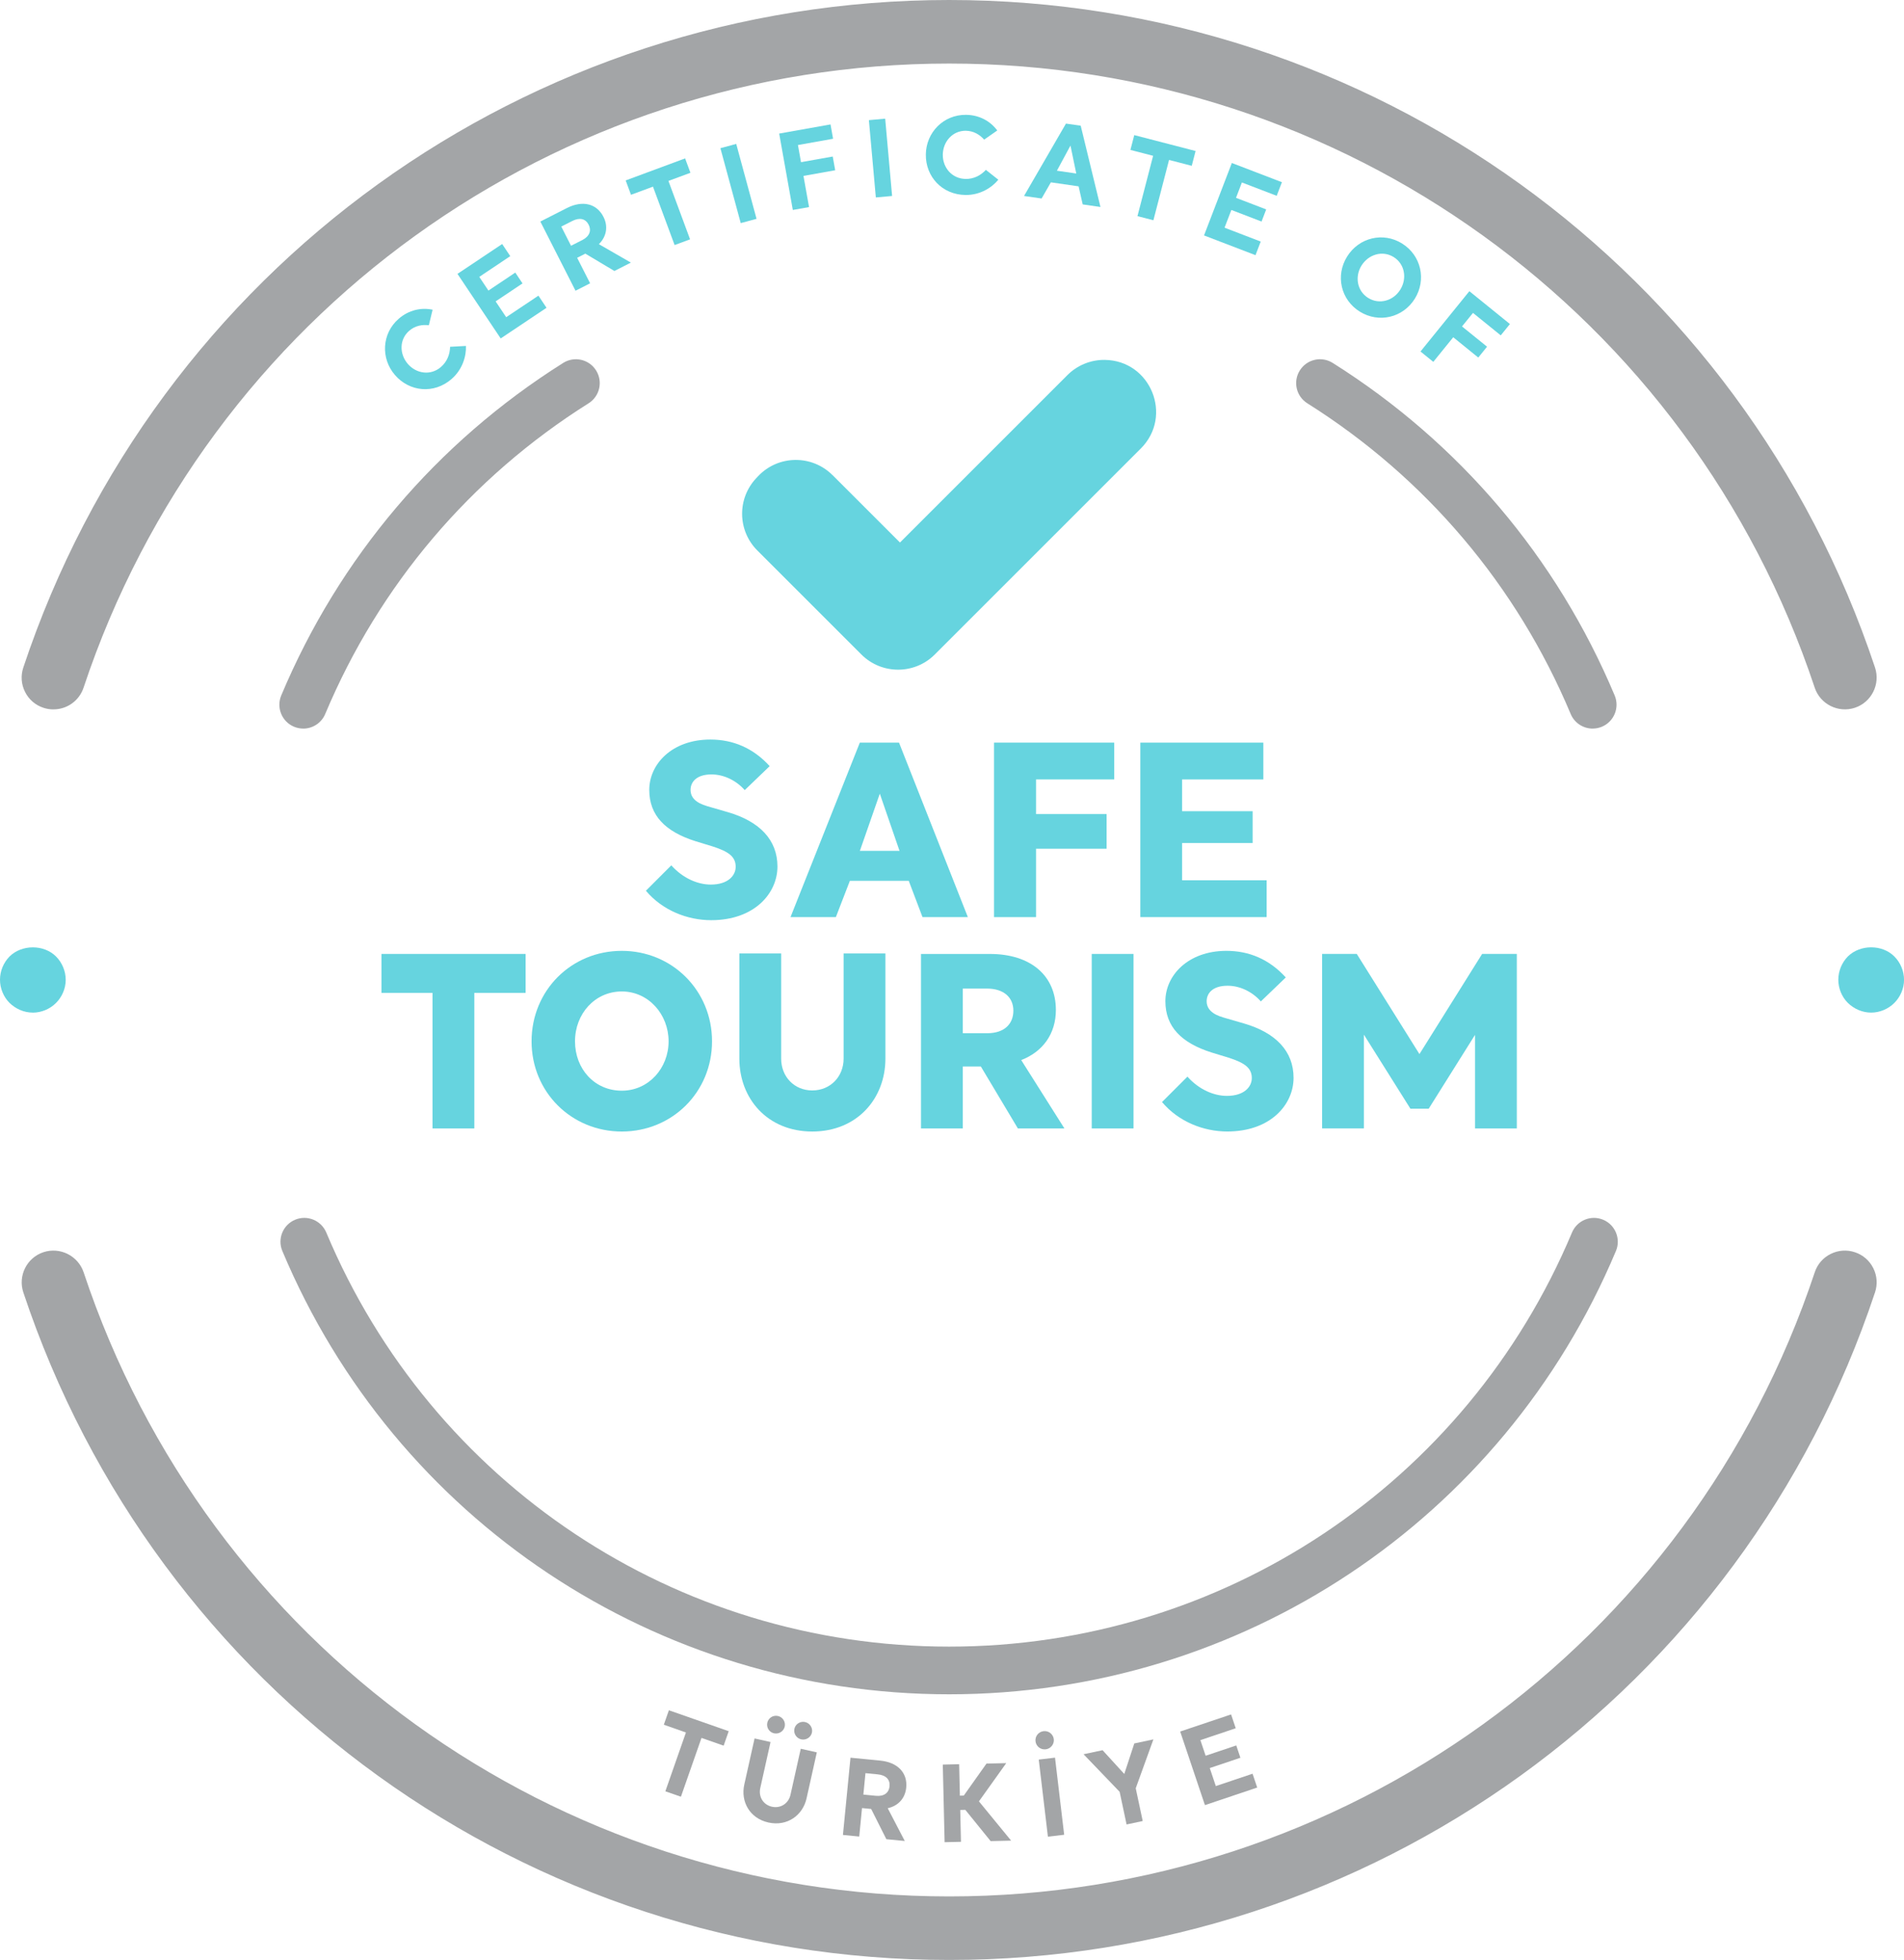 <svg xmlns="http://www.w3.org/2000/svg" id="Layer_1" data-name="Layer 1" viewBox="0 0 594.87 612.47"><defs><style>      .cls-1 {        fill: #00b8c9;      }      .cls-1, .cls-2 {        stroke-width: 0px;      }      .cls-3 {        opacity: .6;      }      .cls-2 {        fill: #65696c;      }    </style></defs><g class="cls-3"><g><path class="cls-1" d="M232.67,246.9c-2.6-2.97-6.46-4.9-10.39-4.9-4.75,0-6.53,2.45-6.53,4.82s1.63,4.08,5.27,5.12l6.38,1.85c9.94,2.89,15.5,8.68,15.5,16.99s-7.12,16.77-20.7,16.77c-7.42,0-15.21-3.04-20.4-9.2l7.94-7.94c3.64,4.08,8.31,6.01,12.32,6.01,5.49,0,7.79-2.89,7.79-5.56,0-3.12-2.15-4.75-7.27-6.38l-5.34-1.63c-9.35-2.97-14.39-8.01-14.39-16.02s7.05-15.73,19.07-15.73c7.05,0,13.35,2.6,18.55,8.31l-7.79,7.49Z"></path><path class="cls-1" d="M283.93,275.24h-18.4l-4.38,11.35h-14.17l21.66-54.53h12.24l21.51,54.53h-14.17l-4.3-11.35ZM268.65,265.89h12.39l-6.16-17.88-6.23,17.88Z"></path><path class="cls-1" d="M310.57,232.06h37.54v11.5h-24.41v10.83h22.03v10.83h-22.03v21.37h-13.13v-54.53Z"></path><path class="cls-1" d="M356.27,232.06h38.43v11.5h-25.37v9.94h22.03v9.94h-22.03v11.65h26.41v11.5h-39.47v-54.53Z"></path><path class="cls-1" d="M119.19,298.09h45.03v12.17h-16.03v42.36h-13.06v-42.36h-15.95v-12.17Z"></path><path class="cls-1" d="M194.27,297.13c15.73,0,28.19,12.39,28.19,28.27s-12.46,28.19-28.19,28.19-28.19-12.32-28.19-28.19,12.39-28.27,28.19-28.27ZM194.27,340.83c8.38,0,14.62-7.05,14.62-15.43s-6.23-15.58-14.62-15.58-14.62,6.97-14.62,15.58,6.08,15.43,14.62,15.43Z"></path><path class="cls-1" d="M231,297.94h13.06v32.87c0,5.64,4.08,9.94,9.72,9.94s9.79-4.3,9.79-9.94v-32.87h13.06v32.87c0,12.46-8.83,22.78-22.85,22.78s-22.78-10.31-22.78-22.78v-32.87Z"></path><path class="cls-1" d="M319.06,331.26l13.5,21.37h-14.54l-11.57-19.36h-5.64v19.36h-13.06v-54.53h21.51c12.84,0,20.63,6.83,20.63,17.51,0,7.42-4.08,13.06-10.83,15.65ZM300.81,308.92v13.95h7.86c5.12-.07,7.94-2.89,7.94-7.05s-3.04-6.9-8.23-6.9h-7.57Z"></path><path class="cls-1" d="M354.15,352.62h-13.06v-54.53h13.06v54.53Z"></path><path class="cls-1" d="M393.92,312.93c-2.6-2.97-6.46-4.9-10.39-4.9-4.75,0-6.53,2.45-6.53,4.82s1.63,4.08,5.27,5.12l6.38,1.85c9.94,2.89,15.5,8.68,15.5,16.99s-7.12,16.77-20.7,16.77c-7.42,0-15.21-3.04-20.4-9.2l7.94-7.94c3.64,4.08,8.31,6.01,12.32,6.01,5.49,0,7.79-2.89,7.79-5.56,0-3.12-2.15-4.75-7.27-6.38l-5.34-1.63c-9.35-2.97-14.39-8.01-14.39-16.02s7.05-15.73,19.07-15.73c7.05,0,13.35,2.6,18.55,8.31l-7.79,7.49Z"></path><path class="cls-1" d="M473.9,352.62h-13.06v-29.23l-14.47,23.07h-5.71l-14.54-23.15v29.3h-13.06v-54.53h10.83l19.59,31.31,19.59-31.31h10.83v54.53Z"></path></g><path class="cls-1" d="M260.12,148.47l21.06,21.06,52.32-52.32c3.08-3.08,7.28-4.8,11.64-4.75h0c14.37.16,21.45,17.53,11.29,27.69l-64.37,64.37c-6.33,6.33-16.6,6.33-22.94,0l-32.51-32.51c-6.21-6.21-6.35-16.22-.32-22.61l.56-.59c6.28-6.65,16.8-6.8,23.26-.33Z"></path><g><path class="cls-1" d="M584.6,316.43c-2.71,0-5.32-1.13-7.28-3.04-1.9-1.9-2.98-4.57-2.97-7.24,0-2.72,1.09-5.34,2.99-7.28,3.85-3.79,10.73-3.79,14.52.02,1.9,1.9,3.02,4.57,3.02,7.29,0,2.67-1.13,5.34-3.04,7.23-1.89,1.9-4.56,3.02-7.24,3.02Z"></path><path class="cls-1" d="M10.25,316.43c-2.71,0-5.32-1.13-7.28-3.04C1.08,311.5,0,308.83,0,306.16c0-2.72,1.09-5.34,2.99-7.28,3.85-3.79,10.73-3.79,14.52.02,1.9,1.9,3.02,4.57,3.02,7.29,0,2.67-1.13,5.34-3.04,7.23-1.89,1.9-4.56,3.02-7.24,3.02Z"></path></g><path class="cls-2" d="M497.6,227.68c-2.91,0-5.68-1.72-6.87-4.57-16.89-40.24-45.33-73.82-82.29-97.09-3.48-2.19-4.53-6.79-2.33-10.27,2.19-3.49,6.79-4.53,10.27-2.34,39.56,24.91,70.02,60.85,88.1,103.93,1.58,3.79-.2,8.16-3.99,9.75-.95.4-1.93.58-2.88.58Z"></path><path class="cls-2" d="M94.74,227.68c2.91,0,5.68-1.72,6.87-4.57,16.89-40.24,45.33-73.82,82.29-97.09,3.48-2.19,4.53-6.79,2.33-10.27-2.19-3.49-6.79-4.53-10.27-2.34-39.56,24.91-70.02,60.85-88.1,103.93-1.58,3.79.2,8.16,3.99,9.75.95.4,1.93.58,2.88.58Z"></path><path class="cls-2" d="M296.54,529.45c-91.25,0-173.03-54.38-208.33-138.54-1.59-3.79.19-8.16,3.98-9.75,3.8-1.6,8.16.2,9.75,3.99,32.98,78.61,109.36,129.4,194.59,129.4s161.62-50.79,194.61-129.4c1.59-3.79,5.96-5.59,9.74-3.99,3.79,1.59,5.58,5.96,3.99,9.75-35.31,84.16-117.1,138.54-208.35,138.54Z"></path><g><path class="cls-2" d="M16.7,219.96c-.88,0-1.74-.13-2.61-.42-4.3-1.43-6.63-6.08-5.19-10.39C50.17,85.08,165.77,1.72,296.54,1.72s246.39,83.36,287.65,207.44c1.42,4.31-.9,8.96-5.21,10.39-4.33,1.43-8.95-.9-10.38-5.2C529.58,96.99,420.25,18.14,296.54,18.14S63.54,96.99,24.48,214.34c-1.14,3.44-4.34,5.62-7.77,5.62Z"></path><path class="cls-2" d="M16.7,221.68c-1.08,0-2.14-.17-3.15-.51-2.51-.83-4.55-2.6-5.73-4.97-1.19-2.37-1.38-5.07-.54-7.59C48.78,83.84,165.02,0,296.54,0s247.78,83.84,289.28,208.61c1.72,5.2-1.11,10.84-6.3,12.56-5.18,1.71-10.82-1.1-12.55-6.29C528.19,98.23,419.51,19.86,296.54,19.86S64.93,98.23,26.11,214.88c-1.34,4.06-5.12,6.79-9.4,6.79ZM296.54,3.43C166.5,3.43,51.56,86.32,10.53,209.69c-.55,1.65-.43,3.41.35,4.97.78,1.55,2.11,2.7,3.75,3.25,3.31,1.11,7.11-.77,8.22-4.11C62.14,95.75,172.13,16.43,296.54,16.43s234.44,79.32,273.69,197.37c1.13,3.39,4.81,5.24,8.22,4.12,3.39-1.13,5.24-4.82,4.12-8.23C541.54,86.32,426.59,3.43,296.54,3.43Z"></path></g><g><path class="cls-2" d="M296.54,610.76c-130.78,0-246.36-83.36-287.62-207.44-1.43-4.31.9-8.96,5.19-10.39,4.33-1.43,8.96.9,10.4,5.2,39.03,117.35,148.34,196.2,272.03,196.2s233.02-78.84,272.06-196.2c1.43-4.31,6.08-6.64,10.38-5.2,4.31,1.43,6.63,6.08,5.2,10.39-41.26,124.07-156.87,207.44-287.64,207.44Z"></path><path class="cls-2" d="M296.54,612.47c-131.51,0-247.75-83.84-289.25-208.61-1.73-5.19,1.08-10.83,6.27-12.56,5.2-1.72,10.83,1.11,12.57,6.29,38.79,116.65,147.46,195.02,270.41,195.02s231.63-78.37,270.44-195.02c.83-2.52,2.6-4.57,4.99-5.75,2.37-1.18,5.05-1.37,7.56-.53,2.51.83,4.55,2.6,5.74,4.97,1.19,2.37,1.38,5.06.54,7.58-41.49,124.78-157.74,208.61-289.27,208.61ZM16.69,394.23c-.68,0-1.36.11-2.04.33-3.39,1.13-5.23,4.82-4.1,8.22,41.03,123.37,155.96,206.26,285.99,206.26s244.99-82.89,286.02-206.26c.55-1.65.42-3.41-.36-4.96-.78-1.55-2.11-2.71-3.76-3.25-1.65-.56-3.4-.43-4.94.34-1.56.78-2.72,2.11-3.27,3.77-39.28,118.05-149.26,197.37-273.69,197.37S62.14,516.73,22.88,398.67c-.91-2.72-3.46-4.44-6.19-4.44Z"></path></g></g><g class="cls-3"><path class="cls-1" d="M137.75,114.69c1.95-1.68,2.82-3.96,2.87-6.32l4.96-.27c.12,3.17-1.05,7.36-4.52,10.36-5.52,4.77-13.13,3.97-17.66-1.27-4.53-5.24-4.1-13.03,1.19-17.6,3.12-2.7,6.95-3.56,10.57-2.81l-1.17,4.85c-2.04-.24-4.27.11-6.14,1.73-3.12,2.7-3.1,7.26-.43,10.36,2.67,3.1,7.17,3.71,10.34.97Z"></path><path class="cls-1" d="M142.95,85.57l13.94-9.32,2.53,3.79-9.68,6.48,2.86,4.28,8.39-5.62,2.26,3.38-8.4,5.62,3.3,4.94,10.07-6.73,2.53,3.79-14.32,9.58-13.49-20.16Z"></path><path class="cls-1" d="M187.11,76.3l10,5.76-5.15,2.62-9.08-5.42-2.56,1.3,4.05,7.97-4.56,2.32-10.99-21.62,8.32-4.23c4.88-2.48,9.29-1.39,11.4,2.76,1.53,3,.96,6.18-1.43,8.54ZM175.36,70.8l3.05,6,3.59-1.82c2.25-1.18,2.81-2.98,1.92-4.75-.97-1.91-2.82-2.34-5.11-1.18l-3.44,1.75Z"></path><path class="cls-1" d="M195.49,56.38l18.56-6.88,1.66,4.49-6.87,2.55,6.76,18.25-4.83,1.79-6.76-18.25-6.87,2.54-1.66-4.49Z"></path><path class="cls-1" d="M236.37,68.38l-4.94,1.34-6.35-23.41,4.94-1.34,6.35,23.41Z"></path><path class="cls-1" d="M243.43,41.74l16.05-2.86.8,4.48-10.98,1.96.96,5.36,9.91-1.77.77,4.29-9.91,1.77,1.74,9.74-5.07.9-4.26-23.87Z"></path><path class="cls-1" d="M278.73,61.24l-5.09.46-2.17-24.16,5.09-.46,2.16,24.16Z"></path><path class="cls-1" d="M301.69,55.92c2.57.03,4.73-1.1,6.33-2.84l3.89,3.08c-2.01,2.45-5.66,4.82-10.25,4.77-7.29-.08-12.48-5.71-12.4-12.64.08-6.93,5.55-12.48,12.54-12.41,4.13.04,7.57,1.93,9.78,4.89l-4.09,2.86c-1.37-1.53-3.27-2.74-5.75-2.77-4.12-.04-7.13,3.39-7.18,7.48-.04,4.09,2.92,7.52,7.11,7.57Z"></path><path class="cls-1" d="M336.99,58.23l-8.66-1.25-2.9,5.05-5.49-.79,13.1-22.62,4.61.66,6.17,25.4-5.55-.8-1.28-5.65ZM330.22,53.35l6.04.87-1.81-8.73-4.24,7.86Z"></path><path class="cls-1" d="M354.37,42.22l19.17,4.97-1.2,4.63-7.09-1.84-4.89,18.85-4.98-1.29,4.89-18.85-7.09-1.84,1.2-4.63Z"></path><path class="cls-1" d="M384.86,50.93l15.65,6.01-1.63,4.25-10.87-4.17-1.84,4.8,9.43,3.62-1.45,3.79-9.43-3.62-2.13,5.54,11.3,4.34-1.63,4.25-16.08-6.17,8.69-22.64Z"></path><path class="cls-1" d="M438.07,76.11c5.94,3.7,7.66,11.3,3.96,17.24-3.7,5.94-11.26,7.72-17.2,4.02-5.94-3.7-7.65-11.26-3.95-17.2,3.7-5.94,11.25-7.77,17.19-4.07ZM427.48,93.11c3.5,2.18,7.87.86,10.01-2.59,2.16-3.48,1.45-8-2.06-10.19-3.5-2.18-7.88-.83-10.05,2.65-2.15,3.45-1.41,7.95,2.09,10.13Z"></path><path class="cls-1" d="M459.08,91l12.67,10.26-2.87,3.54-8.67-7.02-3.43,4.23,7.82,6.33-2.74,3.39-7.82-6.34-6.23,7.69-4-3.24,15.27-18.85Z"></path></g><g class="cls-3"><g><path class="cls-2" d="M208.98,534.44l18.69,6.54-1.58,4.52-6.92-2.42-6.43,18.38-4.86-1.7,6.43-18.38-6.91-2.42,1.58-4.51Z"></path><path class="cls-2" d="M235.75,543.25l4.99,1.11-3.21,14.4c-.6,2.71.93,5.21,3.64,5.82,2.74.61,5.2-1.04,5.8-3.71l3.21-14.4,5.02,1.12-3.21,14.4c-1.18,5.28-6.06,8.83-11.92,7.52-5.89-1.32-8.71-6.58-7.53-11.86l3.21-14.4ZM243.04,536.22c1.51.34,2.46,1.83,2.13,3.32-.33,1.48-1.83,2.43-3.34,2.1-1.51-.34-2.43-1.83-2.1-3.31.33-1.48,1.8-2.44,3.31-2.1ZM251.54,538.12c1.48.33,2.47,1.83,2.13,3.32s-1.86,2.42-3.34,2.09c-1.51-.34-2.46-1.83-2.13-3.32.33-1.48,1.83-2.43,3.34-2.09Z"></path><path class="cls-2" d="M277.35,565.05l5.33,10.24-5.75-.56-4.75-9.45-2.86-.28-.87,8.9-5.09-.5,2.36-24.14,9.29.91c5.45.53,8.58,3.82,8.12,8.45-.33,3.35-2.52,5.72-5.8,6.43ZM270.4,554.09l-.66,6.7,4.01.39c2.53.21,3.98-1,4.17-2.97.21-2.13-1.12-3.49-3.68-3.74l-3.84-.38Z"></path><path class="cls-2" d="M305.85,562.91l10.06,12.27-6.4.15-7.92-9.78-1.58.04.23,9.96-5.11.12-.57-24.25,5.11-.12.23,9.83,1.22-.03,7.09-10,6.17-.14-8.53,11.95Z"></path><path class="cls-2" d="M326.05,540.97c1.57-.19,3,.94,3.19,2.51.18,1.54-.94,2.97-2.52,3.16-1.61.19-3-.94-3.19-2.48-.19-1.57.91-3,2.51-3.19ZM332.48,573.34l-5.08.6-2.86-24.09,5.08-.6,2.86,24.09Z"></path><path class="cls-2" d="M357.02,569.05l-5.04,1.07-2.17-10.2-11.27-11.74,5.94-1.26,6.78,7.43,3.13-9.54,5.97-1.27-5.52,15.28,2.18,10.23Z"></path><path class="cls-2" d="M368.74,541.08l15.89-5.34,1.45,4.32-11.04,3.71,1.64,4.88,9.57-3.22,1.29,3.85-9.57,3.22,1.89,5.63,11.48-3.86,1.45,4.32-16.33,5.49-7.73-22.99Z"></path></g></g></svg>